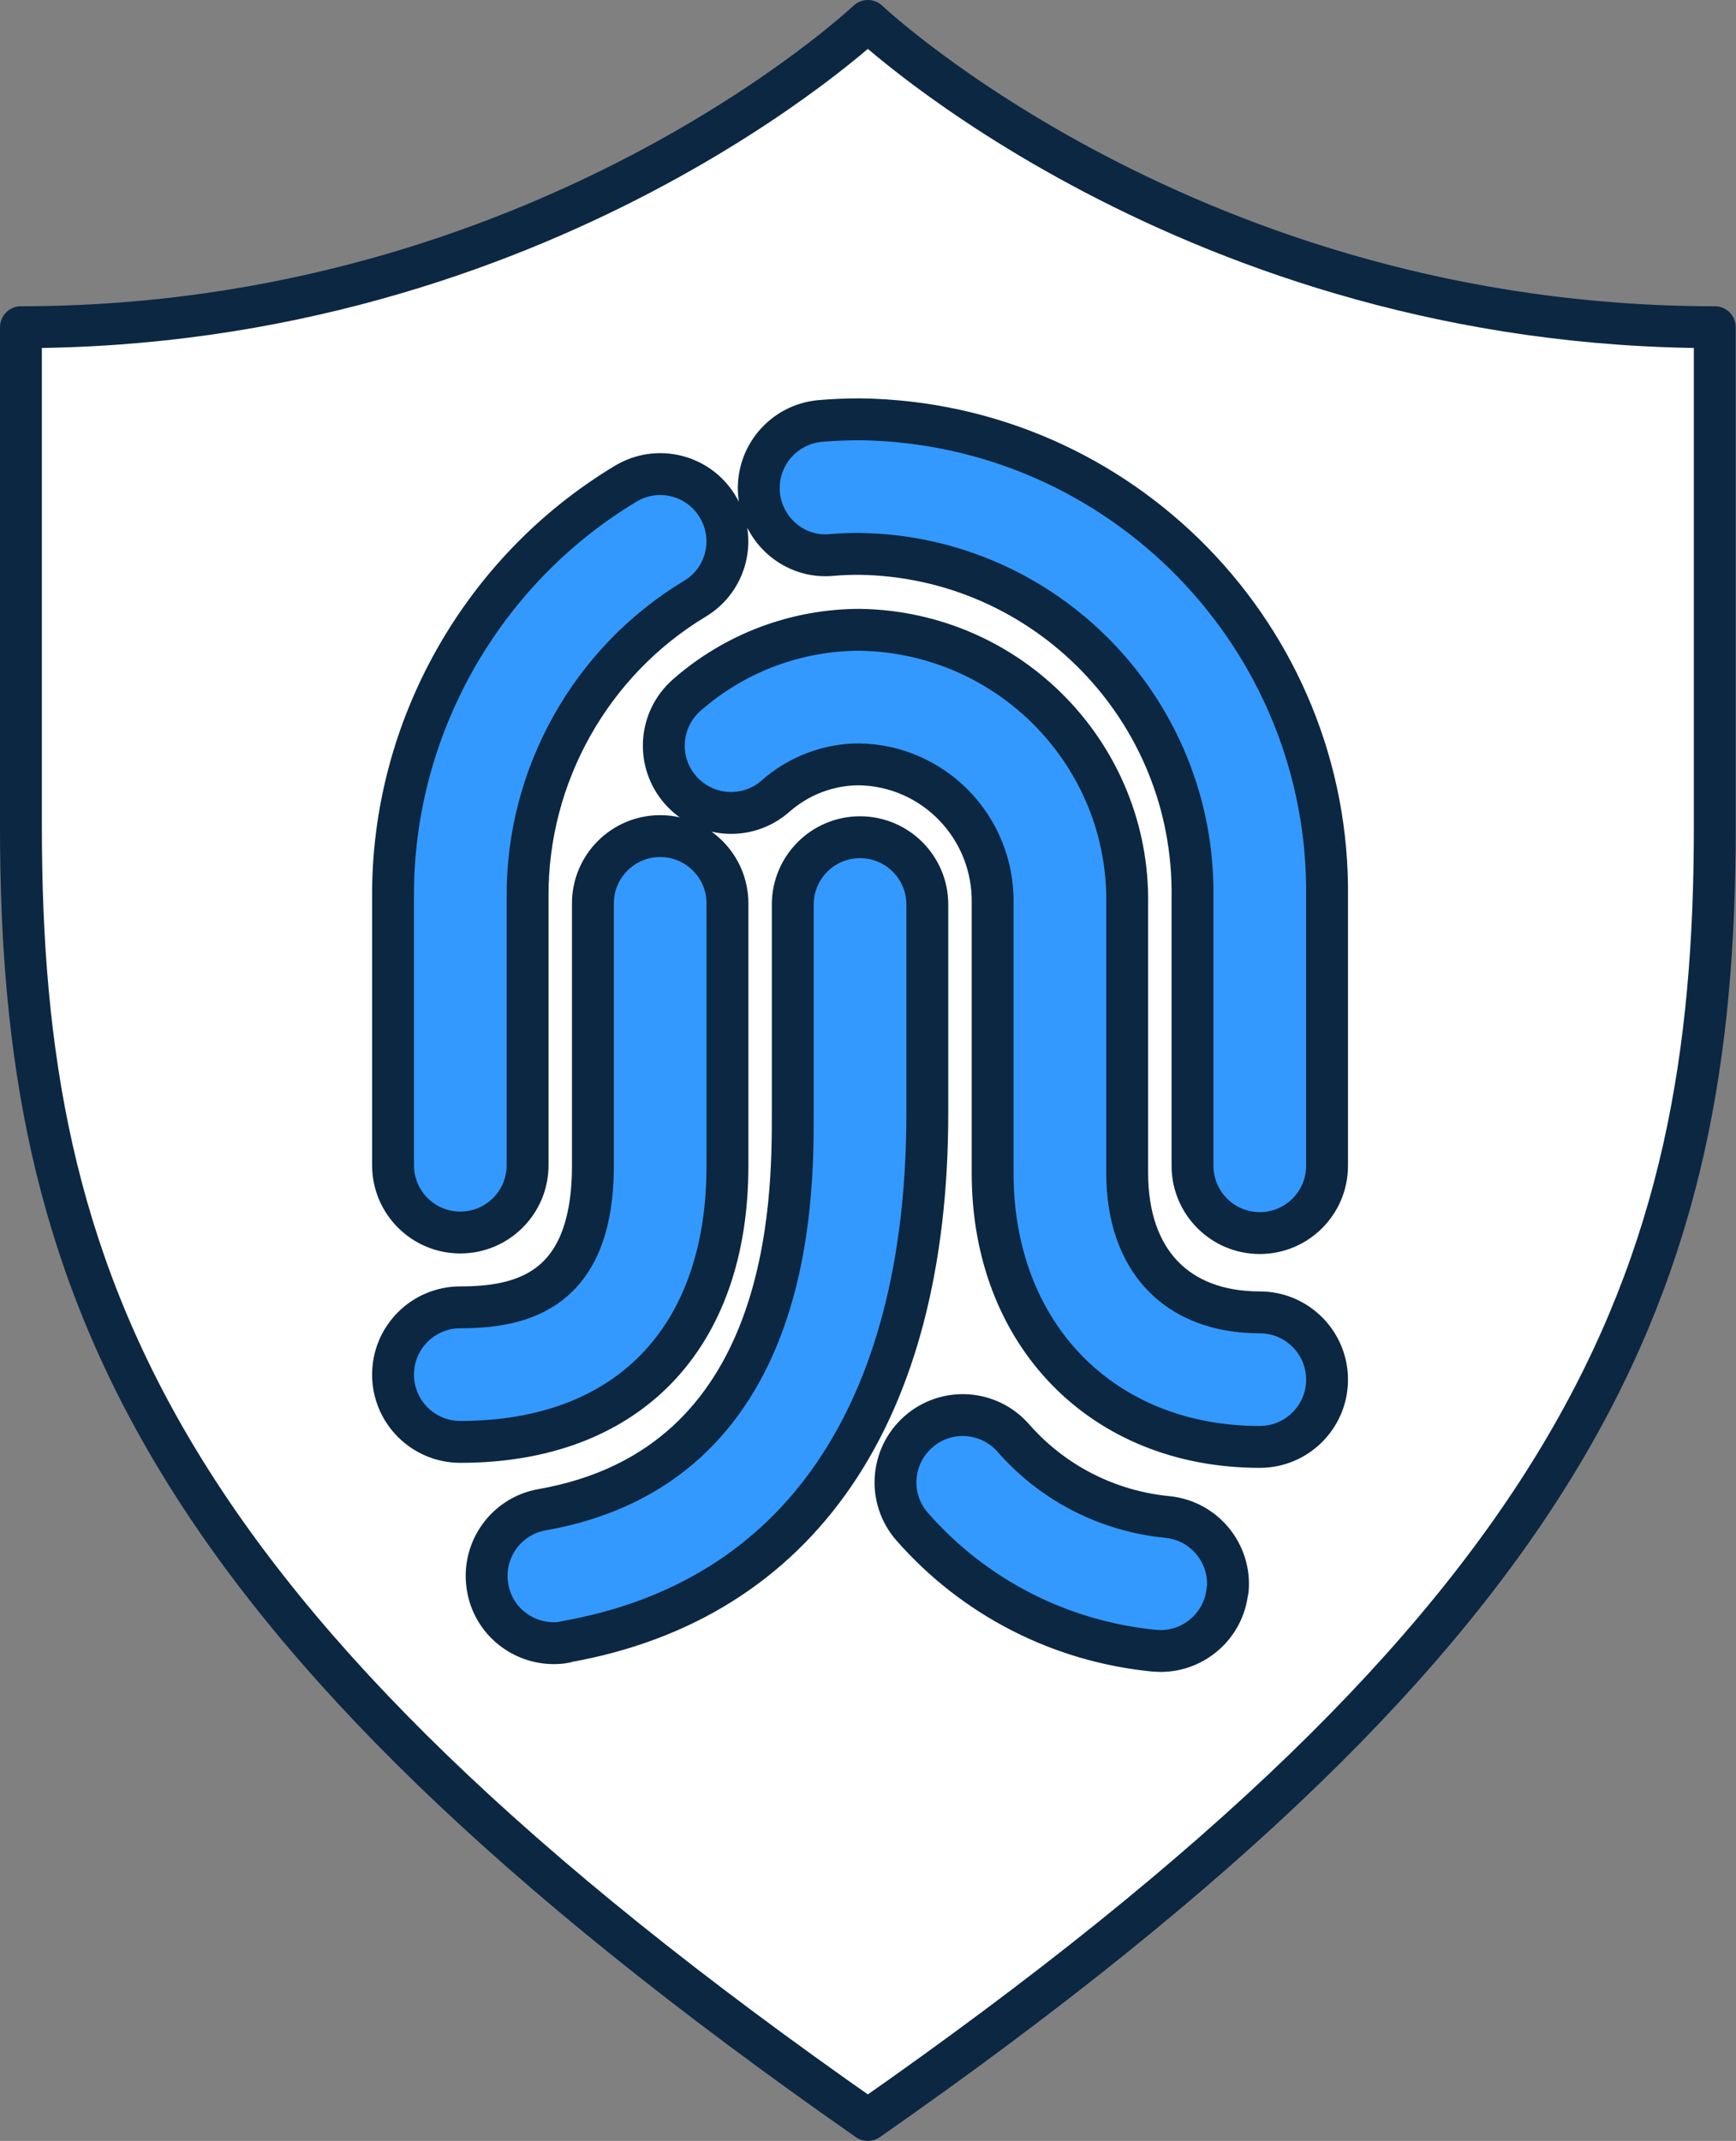 <?xml version="1.0" encoding="UTF-8"?><svg xmlns="http://www.w3.org/2000/svg" viewBox="0 0 62.19 76.69"><rect x="0" y="0" width="62.19" height="76.69" fill="#808080" stroke="none"/><defs><style>.d{fill:#39f;}.e{fill:#fff;stroke:#0c2742;stroke-linecap:round;stroke-linejoin:round;stroke-width:1.5px;}</style></defs><g id="a"/><g id="b"><g id="c"><g><path class="d" d="M41.59,59.14c-.08,0-.16,0-.23-.01-3.36-.33-6.44-1.9-8.67-4.44-.88-1-.78-2.52,.22-3.4,1-.88,2.52-.78,3.4,.22,1.42,1.62,3.38,2.62,5.52,2.83,1.32,.13,2.29,1.3,2.16,2.63-.12,1.24-1.17,2.17-2.39,2.17Zm-21.33-.34c8.36-1.47,12.96-8.19,12.96-18.93v-7.48c0-1.33-1.08-2.41-2.41-2.41s-2.41,1.08-2.41,2.41v7.48c0,3.12,0,12.62-8.98,14.2-1.31,.23-2.18,1.48-1.95,2.79,.2,1.17,1.22,1.99,2.37,1.99,.14,0,.28-.01,.42-.04Zm27.28-17.06v-9.59c.12-9.32-7.37-17.01-16.72-17.14-.49,0-.97,.02-1.44,.06-1.32,.12-2.3,1.28-2.19,2.61,.12,1.32,1.28,2.32,2.61,2.19,.33-.03,.67-.04,.98-.04,6.67,.09,12.03,5.59,11.94,12.3v9.62c0,1.33,1.08,2.41,2.41,2.41s2.41-1.08,2.41-2.41Zm-28.64,0v-9.64c-.02-4.34,2.27-8.42,5.99-10.66,1.14-.68,1.51-2.16,.82-3.3-.68-1.14-2.16-1.51-3.3-.82-5.17,3.11-8.36,8.78-8.33,14.79v9.62c0,1.33,1.08,2.41,2.41,2.41s2.41-1.08,2.41-2.41Zm28.64,7.67c0-1.33-1.08-2.41-2.41-2.41-2.98,0-4.75-1.87-4.75-4.99v-9.62c.09-5.34-4.19-9.75-9.57-9.84-2.29,0-4.49,.83-6.21,2.34-1,.88-1.1,2.4-.22,3.4,.88,1,2.4,1.1,3.4,.22,.84-.74,1.91-1.14,2.99-1.14,2.69,.04,4.84,2.27,4.79,4.99v9.66c0,5.77,3.93,9.8,9.57,9.8,1.33,0,2.41-1.08,2.41-2.41Zm-21.48-7.67v-9.39c0-1.33-1.08-2.41-2.41-2.41s-2.41,1.08-2.41,2.41v9.39c0,4.5-2.54,5.08-4.75,5.08-1.33,0-2.41,1.08-2.41,2.41s1.08,2.41,2.41,2.41c5.99,0,9.57-3.7,9.57-9.89Z"/><path class="e" d="M.75,29.62V11.72C19.49,11.72,31.09,.75,31.09,.75c0,0,11.6,10.97,30.34,10.97V29.62c0,16.21-4.59,28.35-30.34,46.32C5.34,57.97,.75,45.83,.75,29.62Zm43.23,27.35c.13-1.32-.84-2.5-2.16-2.63-2.14-.21-4.1-1.21-5.52-2.83-.88-1-2.4-1.1-3.4-.22-1,.88-1.1,2.4-.22,3.4,2.23,2.54,5.31,4.11,8.67,4.44,.08,0,.16,.01,.23,.01,1.22,0,2.27-.93,2.39-2.17Zm-23.72,1.84c8.36-1.47,12.96-8.19,12.96-18.93v-7.48c0-1.33-1.08-2.41-2.41-2.41s-2.41,1.08-2.41,2.41v7.48c0,3.12,0,12.62-8.98,14.2-1.31,.23-2.18,1.48-1.95,2.79,.2,1.17,1.22,1.99,2.37,1.99,.14,0,.28-.01,.42-.04Zm27.28-17.06v-9.59c.12-9.32-7.37-17.01-16.72-17.14-.49,0-.97,.02-1.44,.06-1.32,.12-2.3,1.28-2.19,2.61,.12,1.32,1.28,2.32,2.61,2.19,.33-.03,.67-.04,.98-.04,6.67,.09,12.03,5.59,11.94,12.3v9.62c0,1.33,1.08,2.41,2.41,2.41s2.41-1.08,2.41-2.41Zm-28.64,0v-9.64c-.02-4.34,2.27-8.42,5.99-10.66,1.14-.68,1.51-2.16,.82-3.3-.68-1.14-2.16-1.51-3.3-.82-5.17,3.11-8.36,8.78-8.33,14.79v9.62c0,1.33,1.08,2.41,2.41,2.41s2.41-1.08,2.41-2.41Zm28.64,7.67c0-1.33-1.08-2.41-2.41-2.41-2.98,0-4.75-1.87-4.75-4.99v-9.62c.09-5.34-4.19-9.75-9.57-9.84-2.29,0-4.49,.83-6.21,2.34-1,.88-1.1,2.4-.22,3.4,.88,1,2.4,1.1,3.4,.22,.84-.74,1.91-1.14,2.99-1.14,2.69,.04,4.84,2.27,4.79,4.99v9.66c0,5.77,3.93,9.8,9.57,9.8,1.33,0,2.41-1.08,2.41-2.41Zm-21.48-7.67v-9.39c0-1.33-1.08-2.41-2.41-2.41s-2.41,1.08-2.41,2.41v9.39c0,4.5-2.54,5.08-4.75,5.08-1.33,0-2.41,1.08-2.41,2.41s1.08,2.41,2.41,2.41c5.99,0,9.57-3.7,9.57-9.89Z"/></g></g></g></svg>